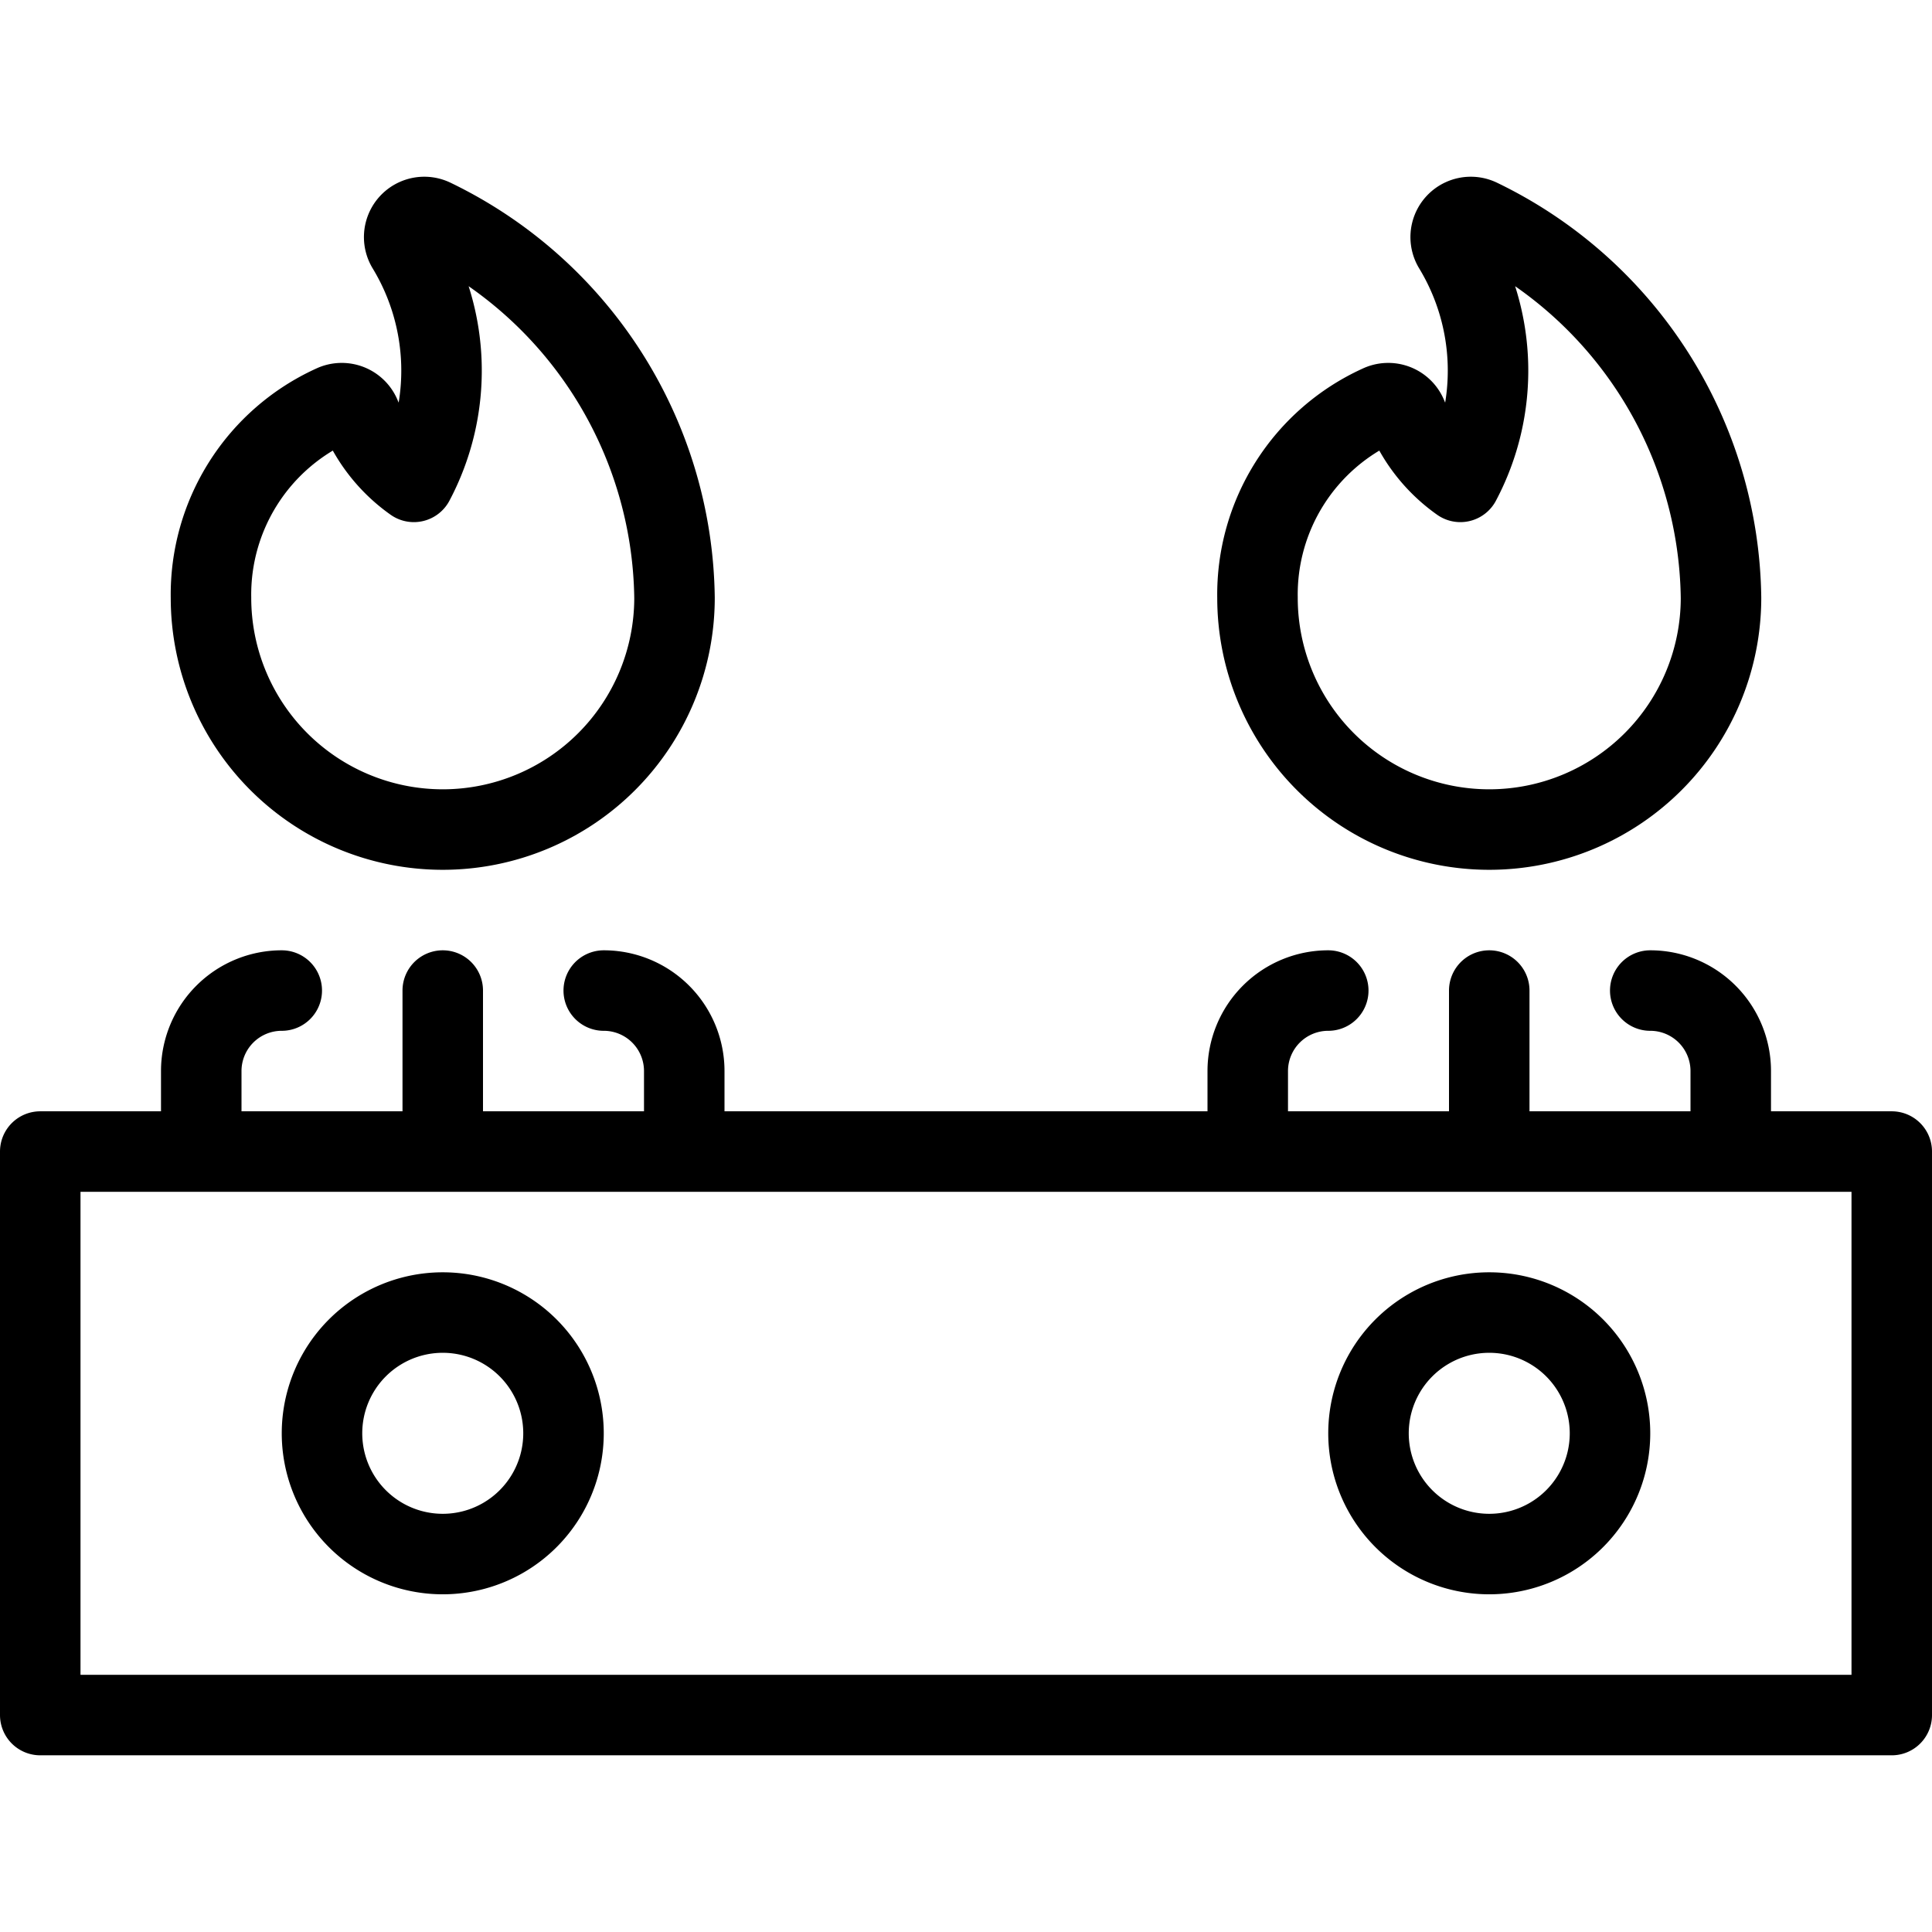 <svg xmlns="http://www.w3.org/2000/svg" viewBox="0 0 24 24" stroke="black"><path d="M17 17.805a1.5 1.5 0 1 0 3 0 1.5 1.5 0 1 0-3 0Zm-13 0a1.5 1.5 0 1 0 3 0 1.5 1.5 0 1 0-3 0Z" fill="none" stroke-linecap="round" stroke-linejoin="round"/><path d="M.5 14.305h23v7H.5Zm18-2v2m2-2a1 1 0 0 1 1 1v1m-5-2a1 1 0 0 0-1 1v1m-10-2v2m2-2a1 1 0 0 1 1 1v1m-5-2a1 1 0 0 0-1 1v1M18.377 2.719a.25.25 0 0 0-.318.359 2.948 2.948 0 0 1 .082 2.908 1.926 1.926 0 0 1-.659-.812.252.252 0 0 0-.348-.14 2.584 2.584 0 0 0-1.513 2.392 2.879 2.879 0 0 0 5.758 0 5.3 5.3 0 0 0-3.002-4.707Zm-13 0a.25.25 0 0 0-.318.359 2.948 2.948 0 0 1 .082 2.908 1.926 1.926 0 0 1-.659-.812.252.252 0 0 0-.348-.14 2.584 2.584 0 0 0-1.513 2.392 2.879 2.879 0 1 0 5.758 0 5.3 5.3 0 0 0-3.002-4.707Z" fill="none" stroke-linecap="round" stroke-linejoin="round"/></svg>